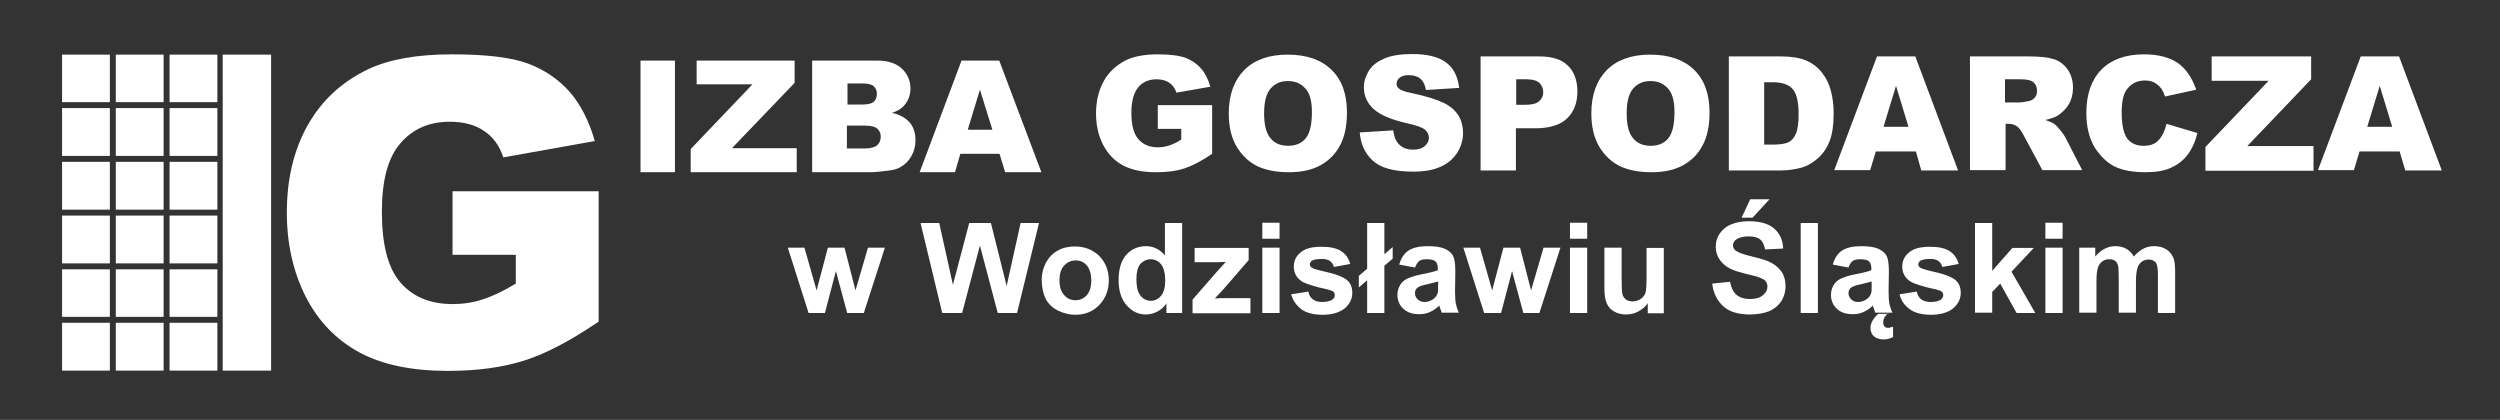 <?xml version="1.0" encoding="utf-8"?>
<!-- Generator: Adobe Illustrator 19.1.0, SVG Export Plug-In . SVG Version: 6.00 Build 0)  -->
<svg version="1.1" id="Layer_1" xmlns="http://www.w3.org/2000/svg" xmlns:xlink="http://www.w3.org/1999/xlink" x="0px" y="0px"
	 viewBox="0 0 841.9 141.4" style="enable-background:new 0 0 841.9 141.4;" xml:space="preserve">
<rect x="0" y="0" width="841.9" height="141.4" fill="#333333" stroke="none"/>
<style type="text/css">
	.st0{fill-rule:evenodd;clip-rule:evenodd;fill:#FFFFFF;}
	.st1{fill:#FFFFFF;}
</style>
<g>
	<g>
		<polygon class="st0" points="20.9,18.4 37,18.4 37,34.4 20.9,34.4 20.9,18.4 		"/>
		<polygon class="st0" points="20.9,36.4 37,36.4 37,52.5 20.9,52.5 20.9,36.4 		"/>
		<polygon class="st0" points="20.9,54.5 37,54.5 37,70.6 20.9,70.6 20.9,54.5 		"/>
		<polygon class="st0" points="20.9,72.6 37,72.6 37,88.7 20.9,88.7 20.9,72.6 		"/>
		<polygon class="st0" points="20.9,90.7 37,90.7 37,106.7 20.9,106.7 20.9,90.7 		"/>
		<polygon class="st0" points="20.9,108.7 37,108.7 37,124.8 20.9,124.8 20.9,108.7 		"/>
		<polygon class="st0" points="39,18.4 55.1,18.4 55.1,34.4 39,34.4 39,18.4 		"/>
		<polygon class="st0" points="39,36.4 55.1,36.4 55.1,52.5 39,52.5 39,36.4 		"/>
		<polygon class="st0" points="39,54.5 55.1,54.5 55.1,70.6 39,70.6 39,54.5 		"/>
		<polygon class="st0" points="39,72.6 55.1,72.6 55.1,88.7 39,88.7 39,72.6 		"/>
		<polygon class="st0" points="39,90.7 55.1,90.7 55.1,106.7 39,106.7 39,90.7 		"/>
		<polygon class="st0" points="39,108.7 55.1,108.7 55.1,124.8 39,124.8 39,108.7 		"/>
		<polygon class="st0" points="57.1,18.4 73.2,18.4 73.2,34.4 57.1,34.4 57.1,18.4 		"/>
		<polygon class="st0" points="57.1,36.4 73.2,36.4 73.2,52.5 57.1,52.5 57.1,36.4 		"/>
		<polygon class="st0" points="57.1,54.5 73.2,54.5 73.2,70.6 57.1,70.6 57.1,54.5 		"/>
		<polygon class="st0" points="57.1,72.6 73.2,72.6 73.2,88.7 57.1,88.7 57.1,72.6 		"/>
		<polygon class="st0" points="57.1,90.7 73.2,90.7 73.2,106.7 57.1,106.7 57.1,90.7 		"/>
		<polygon class="st0" points="57.1,108.7 73.2,108.7 73.2,124.8 57.1,124.8 57.1,108.7 		"/>
		<polygon class="st0" points="75,18.4 91.3,18.4 91.3,124.8 75,124.8 75,18.4 		"/>
		<path class="st1" d="M152.4,85.8V64.4h49.2v43.9c-9.4,6.4-17.7,10.8-25,13.1c-7.2,2.3-15.8,3.5-25.8,3.5
			c-12.2,0-22.2-2.1-29.9-6.3c-7.7-4.2-13.7-10.4-17.9-18.6c-4.2-8.3-6.4-17.7-6.4-28.4c0-11.3,2.3-21,7-29.4
			c4.7-8.3,11.4-14.6,20.4-18.9c7-3.3,16.4-5,28.2-5c11.4,0,19.9,1,25.6,3.1c5.6,2.1,10.3,5.3,14.1,9.6c3.7,4.3,6.5,9.8,8.4,16.5
			L169.5,53c-1.3-3.9-3.4-6.9-6.5-8.9c-3-2.1-6.9-3.1-11.5-3.1c-7,0-12.5,2.4-16.7,7.3c-4.2,4.9-6.2,12.5-6.2,23
			c0,11.2,2.1,19.1,6.3,23.9c4.2,4.8,10,7.2,17.5,7.2c3.6,0,7-0.5,10.2-1.6c3.2-1,7-2.8,11.1-5.3v-9.7H152.4L152.4,85.8z"/>
	</g>
	<path class="st1" d="M215.7,20.4h11.6V58h-11.6V20.4L215.7,20.4z M234.7,20.4h32.9v7.5l-21.1,22h21.8V58h-35.7v-7.8l20.8-21.8
		h-18.8V20.4L234.7,20.4z M273.6,20.4h21.8c3.6,0,6.4,0.9,8.3,2.7c1.9,1.8,2.9,4,2.9,6.7c0,2.2-0.7,4.1-2.1,5.7
		c-0.9,1.1-2.3,1.9-4.1,2.5c2.7,0.6,4.7,1.8,6,3.3c1.3,1.6,1.9,3.6,1.9,6c0,2-0.5,3.7-1.4,5.3c-0.9,1.6-2.1,2.8-3.7,3.7
		c-1,0.6-2.4,1-4.4,1.2c-2.6,0.3-4.3,0.5-5.2,0.5h-20.1V20.4L273.6,20.4z M285.3,35.2h5.1c1.8,0,3.1-0.3,3.8-0.9
		c0.7-0.6,1.1-1.5,1.1-2.7c0-1.1-0.4-2-1.1-2.6c-0.7-0.6-2-0.9-3.7-0.9h-5.1V35.2L285.3,35.2z M285.3,50h5.9c2,0,3.4-0.4,4.2-1.1
		c0.8-0.7,1.2-1.7,1.2-2.9c0-1.1-0.4-2-1.2-2.7c-0.8-0.7-2.2-1-4.3-1h-5.9V50L285.3,50z M336.6,51.8h-13.2l-1.8,6.2h-11.9l14.1-37.6
		h12.7L350.7,58h-12.2L336.6,51.8L336.6,51.8z M334.2,43.7l-4.2-13.5l-4.1,13.5H334.2L334.2,43.7z M389.9,43.4v-8h18.3v16.4
		c-3.5,2.4-6.6,4-9.3,4.9c-2.7,0.9-5.9,1.3-9.6,1.3c-4.6,0-8.3-0.8-11.1-2.3c-2.9-1.5-5.1-3.9-6.7-6.9c-1.6-3.1-2.4-6.6-2.4-10.6
		c0-4.2,0.9-7.8,2.6-10.9c1.7-3.1,4.3-5.4,7.6-7.1c2.6-1.2,6.1-1.9,10.5-1.9c4.2,0,7.4,0.4,9.5,1.2c2.1,0.8,3.8,2,5.2,3.6
		c1.4,1.6,2.4,3.7,3.1,6.1l-11.4,2c-0.5-1.4-1.3-2.6-2.4-3.3c-1.1-0.8-2.6-1.2-4.3-1.2c-2.6,0-4.7,0.9-6.2,2.7
		c-1.5,1.8-2.3,4.7-2.3,8.6c0,4.2,0.8,7.1,2.4,8.9c1.6,1.8,3.7,2.7,6.5,2.7c1.3,0,2.6-0.2,3.8-0.6c1.2-0.4,2.6-1,4.1-2v-3.6H389.9
		L389.9,43.4z M413.8,38.2c0-6.3,1.8-11.1,5.2-14.6c3.5-3.5,8.4-5.2,14.6-5.2c6.4,0,11.3,1.7,14.8,5.1c3.5,3.4,5.2,8.2,5.2,14.4
		c0,4.5-0.8,8.2-2.3,11c-1.5,2.9-3.7,5.1-6.5,6.7c-2.9,1.6-6.4,2.4-10.7,2.4c-4.3,0-7.9-0.7-10.8-2.1c-2.8-1.4-5.1-3.6-6.9-6.6
		C414.7,46.4,413.8,42.7,413.8,38.2L413.8,38.2z M425.7,38.2c0,3.9,0.7,6.7,2.2,8.4c1.4,1.7,3.4,2.5,5.9,2.5c2.5,0,4.5-0.8,5.9-2.5
		c1.4-1.7,2.1-4.6,2.1-8.9c0-3.6-0.7-6.3-2.2-7.9c-1.5-1.7-3.4-2.5-5.9-2.5c-2.4,0-4.3,0.8-5.8,2.5
		C426.4,31.5,425.7,34.3,425.7,38.2L425.7,38.2z M457.9,44.6l11.3-0.7c0.2,1.8,0.7,3.2,1.5,4.2c1.2,1.6,3,2.3,5.2,2.3
		c1.7,0,3-0.4,3.9-1.2c0.9-0.8,1.4-1.7,1.4-2.8c0-1-0.4-1.9-1.3-2.7c-0.9-0.8-2.9-1.5-6.1-2.2c-5.2-1.2-8.9-2.7-11.1-4.7
		c-2.2-1.9-3.4-4.4-3.4-7.4c0-2,0.6-3.8,1.7-5.6c1.1-1.8,2.9-3.1,5.2-4.1c2.3-1,5.4-1.5,9.4-1.5c4.9,0,8.7,0.9,11.2,2.7
		c2.6,1.8,4.1,4.7,4.6,8.7l-11.2,0.7c-0.3-1.7-0.9-3-1.9-3.8c-0.9-0.8-2.3-1.2-3.9-1.2c-1.4,0-2.4,0.3-3.1,0.9c-0.7,0.6-1,1.3-1,2.1
		c0,0.6,0.3,1.2,0.9,1.6c0.6,0.5,1.9,1,4,1.4c5.2,1.1,8.9,2.3,11.1,3.4c2.2,1.1,3.9,2.6,4.9,4.3c1,1.7,1.5,3.6,1.5,5.7
		c0,2.5-0.7,4.7-2,6.8c-1.4,2.1-3.3,3.7-5.7,4.7c-2.4,1.1-5.5,1.6-9.2,1.6c-6.5,0-11-1.3-13.6-3.8C459.7,51.7,458.2,48.5,457.9,44.6
		L457.9,44.6z M498.7,19h19.7c4.3,0,7.5,1,9.6,3.1c2.1,2,3.2,5,3.2,8.7c0,3.9-1.2,6.9-3.5,9.1c-2.3,2.2-5.9,3.3-10.7,3.3h-6.5v14.2
		h-11.9V19L498.7,19z M510.6,35.3h2.9c2.3,0,3.9-0.4,4.8-1.2c0.9-0.8,1.4-1.8,1.4-3c0-1.2-0.4-2.2-1.2-3.1c-0.8-0.8-2.3-1.3-4.5-1.3
		h-3.4V35.3L510.6,35.3z M535.9,38.2c0-6.3,1.8-11.1,5.2-14.6c3.5-3.5,8.4-5.2,14.6-5.2c6.4,0,11.3,1.7,14.8,5.1
		c3.5,3.4,5.2,8.2,5.2,14.4c0,4.5-0.8,8.2-2.3,11c-1.5,2.9-3.7,5.1-6.5,6.7c-2.9,1.6-6.4,2.4-10.7,2.4c-4.3,0-7.9-0.7-10.8-2.1
		c-2.8-1.4-5.1-3.6-6.9-6.6C536.8,46.4,535.9,42.7,535.9,38.2L535.9,38.2z M547.8,38.2c0,3.9,0.7,6.7,2.2,8.4
		c1.4,1.7,3.4,2.5,5.9,2.5c2.5,0,4.5-0.8,5.9-2.5c1.4-1.7,2.1-4.6,2.1-8.9c0-3.6-0.7-6.3-2.2-7.9c-1.5-1.7-3.4-2.5-5.9-2.5
		c-2.4,0-4.3,0.8-5.8,2.5C548.5,31.5,547.8,34.3,547.8,38.2L547.8,38.2z M582.3,19h17.6c3.5,0,6.3,0.5,8.4,1.4
		c2.1,0.9,3.9,2.3,5.3,4.1c1.4,1.8,2.4,3.8,3,6.2c0.6,2.3,0.9,4.8,0.9,7.4c0,4.1-0.5,7.3-1.4,9.5c-0.9,2.3-2.2,4.2-3.9,5.7
		c-1.7,1.5-3.4,2.5-5.3,3.1c-2.6,0.7-5,1-7.1,1h-17.6V19L582.3,19z M594.1,27.7v21h2.9c2.5,0,4.2-0.3,5.3-0.8c1-0.5,1.9-1.5,2.5-2.9
		c0.6-1.4,0.9-3.6,0.9-6.7c0-4.1-0.7-6.8-2-8.3c-1.3-1.5-3.5-2.3-6.6-2.3H594.1L594.1,27.7z M645.2,51h-13.5l-1.9,6.3h-12.1
		L632.1,19H645l14.4,38.4H647L645.2,51L645.2,51z M642.7,42.7l-4.2-13.8l-4.2,13.8H642.7L642.7,42.7z M663.4,57.4V19h19.8
		c3.7,0,6.5,0.3,8.4,0.9c1.9,0.6,3.5,1.8,4.7,3.5c1.2,1.7,1.8,3.8,1.8,6.2c0,2.1-0.5,4-1.4,5.5c-0.9,1.5-2.2,2.8-3.7,3.8
		c-1,0.6-2.4,1.1-4.2,1.5c1.4,0.5,2.4,0.9,3.1,1.4c0.4,0.3,1.1,1,1.9,2c0.8,1,1.4,1.8,1.7,2.4l5.7,11.1h-13.4l-6.3-11.7
		c-0.8-1.5-1.5-2.5-2.2-3c-0.8-0.6-1.8-0.9-2.9-0.9h-1v15.6H663.4L663.4,57.4z M675.3,34.5h5c0.5,0,1.6-0.2,3.1-0.5
		c0.8-0.2,1.4-0.6,1.9-1.2c0.5-0.6,0.7-1.4,0.7-2.2c0-1.2-0.4-2.2-1.2-2.9c-0.8-0.7-2.3-1-4.4-1h-5.2V34.5L675.3,34.5z M729.6,41.7
		l10.4,3.1c-0.7,2.9-1.8,5.3-3.3,7.3c-1.5,2-3.4,3.4-5.6,4.4c-2.2,1-5.1,1.5-8.5,1.5c-4.2,0-7.6-0.6-10.2-1.8
		c-2.6-1.2-4.9-3.4-6.9-6.4c-1.9-3.1-2.9-7-2.9-11.7c0-6.4,1.7-11.2,5.1-14.7c3.4-3.4,8.2-5.1,14.3-5.1c4.8,0,8.6,1,11.4,2.9
		c2.8,2,4.8,5,6.2,9l-10.5,2.3c-0.4-1.2-0.8-2-1.2-2.6c-0.7-0.9-1.5-1.6-2.4-2.1c-1-0.5-2-0.7-3.2-0.7c-2.7,0-4.7,1.1-6.2,3.2
		c-1.1,1.6-1.6,4.1-1.6,7.6c0,4.3,0.7,7.2,1.9,8.8c1.3,1.6,3.1,2.4,5.4,2.4c2.3,0,4-0.6,5.1-1.9C728.2,45.9,729,44.1,729.6,41.7
		L729.6,41.7z M744.7,19h33.6v7.7l-21.5,22.5h22.3v8.3h-36.4v-8L764,27.2h-19.2V19L744.7,19z M808.1,51h-13.5l-1.9,6.3h-12.1L795,19
		h12.9l14.4,38.4H810L808.1,51L808.1,51z M805.6,42.7l-4.2-13.8l-4.2,13.8H805.6L805.6,42.7z"/>
	<path class="st1" d="M272.3,105.4l-7-22h5.6l4.1,14.4l3.8-14.4h5.6l3.7,14.4l4.2-14.4h5.7l-7.1,22h-5.6l-3.8-14.1l-3.7,14.1H272.3
		L272.3,105.4z M317.3,105.4L310,75.1h6.3l4.6,20.8l5.5-20.8h7.3l5.3,21.2l4.7-21.2h6.2l-7.4,30.3H336l-6-22.7l-6,22.7H317.3
		L317.3,105.4z M350.8,94.1c0-1.9,0.5-3.8,1.4-5.6c1-1.8,2.3-3.2,4-4.1c1.7-1,3.7-1.4,5.8-1.4c3.3,0,6,1.1,8.2,3.2
		c2.1,2.2,3.2,4.9,3.2,8.2c0,3.3-1.1,6.1-3.2,8.3c-2.1,2.2-4.8,3.3-8.1,3.3c-2,0-3.9-0.5-5.8-1.4c-1.8-0.9-3.2-2.2-4.2-4
		C351.3,98.8,350.8,96.6,350.8,94.1L350.8,94.1z M356.8,94.4c0,2.2,0.5,3.8,1.6,5c1,1.2,2.3,1.7,3.8,1.7s2.8-0.6,3.8-1.7
		c1-1.2,1.5-2.8,1.5-5c0-2.1-0.5-3.8-1.5-5c-1-1.2-2.3-1.7-3.8-1.7s-2.8,0.6-3.8,1.7C357.3,90.5,356.8,92.2,356.8,94.4L356.8,94.4z
		 M398.2,105.4h-5.4v-3.2c-0.9,1.3-2,2.2-3.2,2.8c-1.2,0.6-2.5,0.9-3.7,0.9c-2.5,0-4.7-1-6.5-3.1c-1.8-2-2.7-4.9-2.7-8.5
		c0-3.7,0.9-6.6,2.6-8.5s4-2.9,6.6-2.9c2.5,0,4.6,1,6.4,3.1V75.1h5.8V105.4L398.2,105.4z M382.7,93.9c0,2.3,0.3,4,1,5.1
		c0.9,1.5,2.2,2.3,3.9,2.3c1.3,0,2.5-0.6,3.4-1.7c0.9-1.1,1.4-2.8,1.4-5.1c0-2.5-0.5-4.3-1.4-5.5c-0.9-1.1-2.1-1.7-3.5-1.7
		c-1.4,0-2.5,0.6-3.5,1.6C383.1,90.1,382.7,91.7,382.7,93.9L382.7,93.9z M401.6,105.4v-4.5l8.2-9.4c1.3-1.5,2.4-2.6,3-3.3
		c-0.7,0-1.6,0.1-2.7,0.1l-7.8,0v-4.8h18.2v4.1l-8.4,9.7l-3,3.2c1.6-0.1,2.6-0.1,3-0.1h9v5.1H401.6L401.6,105.4z M425.1,80.4v-5.4
		h5.8v5.4H425.1L425.1,80.4z M425.1,105.4v-22h5.8v22H425.1L425.1,105.4z M434.8,99.1l5.8-0.9c0.2,1.1,0.7,2,1.5,2.6
		c0.8,0.6,1.8,0.9,3.2,0.9c1.5,0,2.6-0.3,3.4-0.8c0.5-0.4,0.8-0.9,0.8-1.5c0-0.4-0.1-0.8-0.4-1.1c-0.3-0.3-0.9-0.5-1.9-0.8
		c-4.7-1-7.7-2-8.9-2.8c-1.7-1.2-2.6-2.8-2.6-4.9c0-1.9,0.7-3.5,2.3-4.8c1.5-1.3,3.8-1.9,7-1.9c3,0,5.2,0.5,6.7,1.5
		c1.5,1,2.5,2.4,3,4.3l-5.5,1c-0.2-0.9-0.7-1.5-1.3-2c-0.7-0.5-1.6-0.7-2.8-0.7c-1.5,0-2.6,0.2-3.3,0.6c-0.4,0.3-0.7,0.7-0.7,1.2
		c0,0.4,0.2,0.8,0.6,1.1c0.5,0.4,2.3,0.9,5.4,1.6c3.1,0.7,5.3,1.6,6.5,2.6c1.2,1,1.8,2.5,1.8,4.3c0,2-0.8,3.7-2.5,5.2
		c-1.7,1.4-4.2,2.2-7.5,2.2c-3,0-5.4-0.6-7.1-1.8C436.5,102.8,435.4,101.2,434.8,99.1L434.8,99.1z M460.4,90.5V75.1h5.8v10.5
		l2.8-2.4v3.9l-2.8,2.4v15.9h-5.8v-11l-2.8,2.4v-3.9L460.4,90.5L460.4,90.5z M476.5,90.1l-5.3-1c0.6-2.1,1.6-3.7,3.1-4.7
		c1.5-1,3.6-1.5,6.5-1.5c2.6,0,4.5,0.3,5.8,0.9c1.3,0.6,2.2,1.4,2.7,2.3c0.5,0.9,0.8,2.7,0.8,5.2l-0.1,6.8c0,1.9,0.1,3.4,0.3,4.3
		c0.2,0.9,0.5,1.9,1,2.9h-5.8c-0.1-0.4-0.3-1-0.6-1.7c-0.1-0.3-0.2-0.6-0.2-0.7c-1,1-2.1,1.7-3.2,2.2c-1.1,0.5-2.3,0.7-3.6,0.7
		c-2.3,0-4-0.6-5.3-1.8c-1.3-1.2-2-2.8-2-4.7c0-1.2,0.3-2.3,0.9-3.3c0.6-1,1.4-1.7,2.5-2.2c1.1-0.5,2.6-1,4.6-1.4
		c2.7-0.5,4.6-1,5.6-1.4v-0.6c0-1.1-0.3-1.9-0.8-2.4c-0.6-0.5-1.6-0.7-3.1-0.7c-1,0-1.8,0.2-2.4,0.6
		C477.4,88.4,476.9,89.1,476.5,90.1L476.5,90.1z M484.3,94.8c-0.7,0.2-1.9,0.5-3.5,0.9c-1.6,0.3-2.7,0.7-3.2,1
		c-0.8,0.5-1.1,1.2-1.1,2c0,0.8,0.3,1.5,0.9,2.1c0.6,0.6,1.4,0.9,2.3,0.9c1.1,0,2-0.3,3-1c0.7-0.5,1.2-1.2,1.4-1.9
		c0.2-0.5,0.2-1.4,0.2-2.8V94.8L484.3,94.8z M499.8,105.4l-7-22h5.6l4.1,14.4l3.8-14.4h5.6l3.7,14.4l4.2-14.4h5.7l-7.1,22H513
		l-3.8-14.1l-3.7,14.1H499.8L499.8,105.4z M528.7,80.4v-5.4h5.8v5.4H528.7L528.7,80.4z M528.7,105.4v-22h5.8v22H528.7L528.7,105.4z
		 M554.9,105.4v-3.3c-0.8,1.2-1.9,2.1-3.2,2.8c-1.3,0.7-2.7,1-4.1,1c-1.5,0-2.8-0.3-4-1c-1.2-0.6-2-1.6-2.5-2.7
		c-0.5-1.2-0.8-2.8-0.8-4.9V83.4h5.8v10.1c0,3.1,0.1,5,0.3,5.7c0.2,0.7,0.6,1.2,1.2,1.7c0.6,0.4,1.3,0.6,2.2,0.6
		c1,0,1.9-0.3,2.7-0.8c0.8-0.6,1.3-1.2,1.6-2c0.3-0.8,0.4-2.8,0.4-5.9v-9.3h5.8v22H554.9L554.9,105.4z M576.6,95.5l6-0.6
		c0.4,2,1.1,3.5,2.2,4.4c1.1,0.9,2.6,1.4,4.4,1.4c2,0,3.5-0.4,4.5-1.3c1-0.8,1.5-1.8,1.5-2.9c0-0.7-0.2-1.3-0.6-1.8
		c-0.4-0.5-1.2-0.9-2.2-1.3c-0.7-0.3-2.4-0.7-4.9-1.3c-3.3-0.8-5.6-1.8-6.9-3c-1.9-1.7-2.8-3.7-2.8-6.1c0-1.5,0.4-3,1.3-4.3
		c0.9-1.3,2.1-2.4,3.8-3.1c1.7-0.7,3.6-1.1,6-1.1c3.8,0,6.7,0.8,8.6,2.5c1.9,1.7,2.9,3.9,3,6.7l-6.1,0.3c-0.3-1.6-0.8-2.7-1.7-3.4
		c-0.9-0.7-2.2-1-3.9-1c-1.8,0-3.2,0.4-4.2,1.1c-0.6,0.5-1,1.1-1,1.9c0,0.7,0.3,1.3,0.9,1.8c0.8,0.6,2.6,1.3,5.6,2
		c3,0.7,5.2,1.4,6.6,2.2c1.4,0.8,2.5,1.8,3.4,3.1c0.8,1.3,1.2,2.9,1.2,4.8c0,1.7-0.5,3.4-1.4,4.9c-1,1.5-2.3,2.6-4.1,3.4
		c-1.8,0.7-4,1.1-6.6,1.1c-3.8,0-6.8-0.9-8.8-2.7S577,98.9,576.6,95.5L576.6,95.5z M586.5,73.3l2.9-6.2h6.5l-5.7,6.2H586.5
		L586.5,73.3z M606.4,105.4V75.1h5.8v30.3H606.4L606.4,105.4z M622.5,90.1l-5.3-1c0.6-2.1,1.6-3.7,3.1-4.7c1.5-1,3.6-1.5,6.5-1.5
		c2.6,0,4.5,0.3,5.8,0.9c1.3,0.6,2.2,1.4,2.7,2.3c0.5,0.9,0.8,2.7,0.8,5.2l-0.1,6.8c0,1.9,0.1,3.4,0.3,4.3c0.2,0.9,0.5,1.9,1,2.9
		h-5.8c-0.1-0.4-0.3-1-0.6-1.7c-0.1-0.3-0.2-0.6-0.2-0.7c-1,1-2.1,1.7-3.2,2.2c-1.1,0.5-2.3,0.7-3.6,0.7c-2.3,0-4-0.6-5.3-1.8
		c-1.3-1.2-2-2.8-2-4.7c0-1.2,0.3-2.3,0.9-3.3s1.4-1.7,2.5-2.2c1.1-0.5,2.6-1,4.6-1.4c2.7-0.5,4.6-1,5.6-1.4v-0.6
		c0-1.1-0.3-1.9-0.8-2.4c-0.6-0.5-1.6-0.7-3.1-0.7c-1,0-1.8,0.2-2.4,0.6C623.3,88.4,622.8,89.1,622.5,90.1L622.5,90.1z M630.3,94.8
		c-0.7,0.2-1.9,0.5-3.5,0.9c-1.6,0.3-2.7,0.7-3.2,1c-0.8,0.5-1.1,1.2-1.1,2c0,0.8,0.3,1.5,0.9,2.1c0.6,0.6,1.4,0.9,2.3,0.9
		c1.1,0,2-0.3,3-1c0.7-0.5,1.2-1.2,1.4-1.9c0.2-0.5,0.2-1.4,0.2-2.8V94.8L630.3,94.8z M635.9,105.4c-0.3,0.2-0.5,0.4-0.7,0.7
		c-0.2,0.3-0.4,0.5-0.6,0.8c-0.1,0.3-0.3,0.6-0.3,0.9c-0.1,0.3-0.1,0.6-0.1,0.9c0,0.5,0.1,0.8,0.4,1.2c0.2,0.3,0.6,0.5,1.2,0.5
		c0.2,0,0.5,0,0.8-0.1c0.3-0.1,0.6-0.2,0.9-0.3v3.5c-1.2,0.6-2.2,0.8-3.1,0.8c-0.8,0-1.4-0.1-2-0.3c-0.6-0.2-1-0.5-1.4-0.8
		c-0.4-0.4-0.7-0.8-0.8-1.2c-0.2-0.5-0.3-1-0.3-1.5c0-0.8,0.2-1.6,0.7-2.5c0.5-0.9,1.1-1.6,1.9-2.3H635.9L635.9,105.4z M639.7,99.1
		l5.8-0.9c0.2,1.1,0.7,2,1.5,2.6c0.8,0.6,1.8,0.9,3.2,0.9c1.5,0,2.6-0.3,3.4-0.8c0.5-0.4,0.8-0.9,0.8-1.5c0-0.4-0.1-0.8-0.4-1.1
		c-0.3-0.3-0.9-0.5-1.9-0.8c-4.7-1-7.7-2-8.9-2.8c-1.7-1.2-2.6-2.8-2.6-4.9c0-1.9,0.7-3.5,2.3-4.8c1.5-1.3,3.8-1.9,7-1.9
		c3,0,5.2,0.5,6.7,1.5c1.5,1,2.5,2.4,3,4.3l-5.5,1c-0.2-0.9-0.7-1.5-1.3-2c-0.7-0.5-1.6-0.7-2.8-0.7c-1.5,0-2.6,0.2-3.3,0.6
		c-0.4,0.3-0.7,0.7-0.7,1.2c0,0.4,0.2,0.8,0.6,1.1c0.5,0.4,2.3,0.9,5.4,1.6c3.1,0.7,5.3,1.6,6.5,2.6c1.2,1,1.8,2.5,1.8,4.3
		c0,2-0.8,3.7-2.5,5.2c-1.7,1.4-4.2,2.2-7.5,2.2c-3,0-5.4-0.6-7.1-1.8C641.3,102.8,640.2,101.2,639.7,99.1L639.7,99.1z M665.1,105.4
		V75.1h5.8v16.1l6.8-7.7h7.2l-7.5,8l8,13.9h-6.3l-5.5-9.9l-2.7,2.8v7H665.1L665.1,105.4z M688.8,80.4v-5.4h5.8v5.4H688.8L688.8,80.4
		z M688.8,105.4v-22h5.8v22H688.8L688.8,105.4z M700.2,83.4h5.4v3c1.9-2.3,4.2-3.5,6.8-3.5c1.4,0,2.6,0.3,3.7,0.9
		c1,0.6,1.9,1.5,2.5,2.6c1-1.2,2-2,3.1-2.6c1.1-0.6,2.3-0.9,3.6-0.9c1.6,0,3,0.3,4.1,1c1.1,0.6,1.9,1.6,2.5,2.9
		c0.4,0.9,0.6,2.5,0.6,4.6v14h-5.8V92.8c0-2.2-0.2-3.6-0.6-4.2c-0.5-0.8-1.4-1.2-2.5-1.2c-0.8,0-1.6,0.2-2.3,0.7
		c-0.7,0.5-1.2,1.2-1.5,2.2c-0.3,1-0.5,2.5-0.5,4.5v10.5h-5.8v-12c0-2.1-0.1-3.5-0.3-4.1c-0.2-0.6-0.5-1.1-1-1.4
		c-0.4-0.3-1-0.5-1.8-0.5c-0.9,0-1.7,0.2-2.4,0.7c-0.7,0.5-1.2,1.2-1.5,2.1c-0.3,0.9-0.5,2.4-0.5,4.5v10.7h-5.8V83.4L700.2,83.4z"/>
</g>
</svg>
